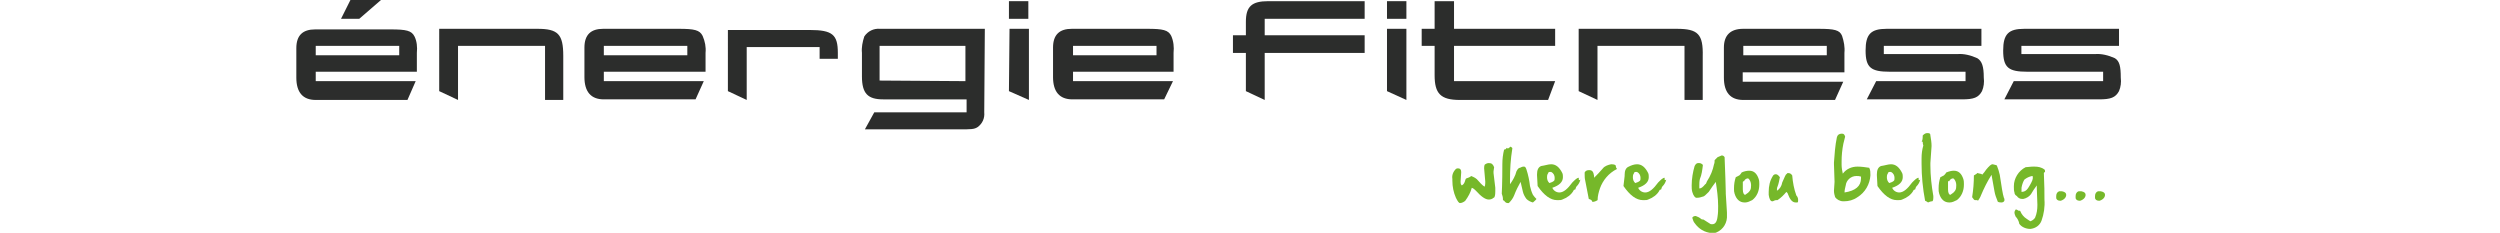 <svg version="1.1" id="Layer_1" xmlns="http://www.w3.org/2000/svg" x="0" y="0" viewBox="0 0 425.2 39.6" style="enable-background:new 0 0 425.2 39.6" xml:space="preserve"><style>.st0{fill:#2c2d2c}.st1{fill:#76b82a}</style><path id="Path_48" class="st0" d="M53.7 12.2v1.6h17L69.3 17H53.7c-2.2 0-3.3-1.3-3.3-3.8v-5C50.4 6 51.5 5 53.6 5h12.8c2.7 0 3.6.2 4.1 1.2.4.8.5 1.8.4 2.8v3.2H53.7zm14.2-4.4H53.7v1.6h14.2V7.8zM59.6 0h5.2l-3.7 3.2H58L59.6 0z"/><path id="Path_49" class="st0" d="M74.7 4.9h16.7c3.5 0 4.4.9 4.4 4.6V17h-3.1V7.8H77.9V17l-3.2-1.5V4.9z"/><path id="Path_50" class="st0" d="M102.7 12.2v1.6h17l-1.4 3.1h-15.6c-2.2 0-3.3-1.3-3.3-3.8v-5c0-2.2 1.1-3.2 3.2-3.2h12.8c2.7 0 3.6.2 4.1 1.2.4.9.6 1.9.5 2.9v3.2h-17.3zm14.2-4.4h-14.2v1.6h14.2V7.8z"/><path id="Path_51" class="st0" d="M137.7 5.1c3.9 0 4.8.8 4.8 3.9v1h-3.1V8H127v9l-3.2-1.5V5.1h13.9z"/><path id="Path_52" class="st0" d="M167.4 19.1c.1 1-.3 1.9-1.1 2.5-.6.4-1.1.4-3.2.4h-16l1.6-2.9h15.7v-2.2h-14.2c-2.6 0-3.6-1-3.6-3.9V9c-.1-.9.1-1.9.4-2.8.6-.9 1.6-1.4 2.7-1.3h17.8l-.1 14.2zm-3.2-5.3v-6h-14.6v5.9l14.6.1z"/><path id="Path_53" class="st0" d="M182.5 12.2v1.6h17l-1.5 3.1h-15.6c-2.2 0-3.3-1.3-3.3-3.8v-5c0-2.2 1.1-3.2 3.2-3.2h12.8c2.7 0 3.6.2 4.1 1.2.4.9.5 1.9.4 2.9v3.2h-17.1zm14.2-4.4h-14.2v1.6h14.2V7.8z"/><path id="Rectangle_16" class="st0" d="M235.9.2h3.3v3h-3.3z"/><path id="Path_54" class="st0" d="M211.9 3.7V6h-2.2v3h2.2v6.5l3.2 1.5V9h17V6h-17V3.2h17v-3h-16.4c-2.8 0-3.8.9-3.8 3.5"/><path id="Path_55" class="st0" d="M247.3.2H244v4.7h-2.2v2.9h2.2v5c0 3.1 1 4.2 4.3 4.2h15l1.2-3.2h-17.2v-6h17.2V4.9h-17.2V.2z"/><path id="Path_56" class="st0" d="M285.2 4.9h-16.7v10.6l3.2 1.5V7.8h14.8V17h3.1V9.6c.1-3.8-.8-4.7-4.4-4.7"/><path id="Path_57" class="st0" d="M309.3 4.9h-12.8c-2.2 0-3.3 1.1-3.3 3.2v5.1c0 2.5 1.1 3.8 3.3 3.8h15.6l1.4-3.1h-17.1v-1.6h17.3V9c.1-1-.1-2-.4-2.9-.4-1-1.3-1.2-4-1.2m1.4 4.5h-14.2V7.8h14.2v1.6z"/><path id="Path_58" class="st0" d="M336.3 9.9c-1.1-.5-2.3-.8-3.4-.7h-12.5V7.8H337V4.9h-16.1c-2.7 0-3.6.9-3.6 3.7 0 2.9.9 3.6 4.1 3.6h12.9v1.6h-15.2l-1.6 3.1h16.2c2 0 2.8-.3 3.4-1.4.3-.7.4-1.5.3-2.3 0-1.9-.3-2.8-1.1-3.3"/><path id="Path_59" class="st0" d="M359.7 9.9c-1.1-.5-2.3-.8-3.4-.7h-12.5V7.8h16.6V4.9h-16.1c-2.7 0-3.6.9-3.6 3.7 0 2.9.9 3.6 4.1 3.6h12.9v1.6h-15.2l-1.6 3.1H357c2 0 2.8-.3 3.4-1.4.3-.7.4-1.5.3-2.3 0-1.9-.2-2.8-1-3.3"/><path id="Path_60" class="st0" d="m235.9 15.5 3.3 1.5V4.9h-3.3v10.6z"/><path id="Rectangle_17" class="st0" d="M171.6.2h3.3v3h-3.3z"/><path id="Path_61" class="st0" d="M171.6 15.5 175 17V4.9h-3.3l-.1 10.6z"/><g id="Group_112" transform="translate(718.32 57.936)"><path id="Path_240" class="st1" d="M-465.1-30.2c.5 0 .7.2.9.7l-.1.7v.3c.1.9.2 1.7.3 2.5v.6c0 .7-.1 1.1-.3 1.1-.2.2-.5.3-.8.3-.6 0-1.3-.5-2.2-1.5-.2-.2-.4-.4-.7-.5-.2.8-.6 1.5-1.1 2.2-.2.2-.6.4-.9.4-.2 0-.4-.3-.7-.9-.4-.9-.6-1.9-.6-2.9v-.3c-.1-.6.1-1.2.6-1.7l.2-.1h.2c.3 0 .5.2.5.6v.1l-.1 1.5v.1c0 .2 0 .4.2.6.2-.1.4-.3.5-.6.1-.4.2-.6.3-.6.3-.1.6-.2.8-.4.5.2.9.4 1.2.8.6.7 1 1 1.1 1 .1-.3.1-.7.1-1v.2l-.2-2.3c0-.5.1-.7.2-.7.3-.2.5-.2.6-.2"/><path id="Path_241" class="st1" d="M-461.5-33c.3.1.4.2.4.3-.3 1.8-.4 3.6-.4 5.4v.7c.5-.7.9-1.4 1.1-2.2.2-.4.4-.6.6-.6.2-.1.4-.2.6-.2h.1c.2 0 .3.2.4.5.3.9.5 1.9.6 2.8.1.5.3 1.1.5 1.5.2.3.4.5.6.7-.1.2-.4.4-.6.6-.4-.1-.8-.3-1.1-.6-.3-.4-.5-.8-.6-1.2l-.4-1.7c-.4.7-.8 1.5-1.1 2.3-.2.5-.5.9-.9 1.3h-.2c-.2 0-.4-.1-.6-.4l-.2-.1v-.2c0-.3-.1-.6-.2-.9 0 0 .1-1.7.1-5 0-.9.1-1.7.3-2.5.2 0 .4-.1.4-.3.1.1.2.1.3.1.3-.2.3-.2.3-.3"/><path id="Path_242" class="st1" d="M-454.5-30c.8 0 1.4.5 1.9 1.5.1.2.1.5.1.7 0 .8-.6 1.4-1.8 1.8.2.5.7.8 1.2.8.7 0 1.4-.6 2.2-1.7.5-.5.8-.8 1.1-.8V-27.4s0 .1.1.1.2-.1.2-.2c-.1.5-.3.9-.7 1.3-.1.1-.1.3-.2.5-.2 0-.3.1-.3.2-.4.7-1.1 1.2-1.9 1.5-.2.1-.4.1-.7.1h-.2c-1.1 0-2.2-.8-3.3-2.4l-.1-1.8v-.2c0-.7.2-1.2.7-1.4.7-.1 1.2-.3 1.7-.3m-.7 2.2c0 .4.1.7.4 1 .3-.1.6-.2.8-.4.1-.1.1-.3.1-.5 0-.4-.2-.8-.6-1h-.2c-.2 0-.3.1-.3.2-.2.3-.2.5-.2.7"/><path id="Path_243" class="st1" d="M-444.3-30c.5 0 .8.1.8.3 0 .2.1.4.2.5-1.4.7-2.4 1.9-2.9 3.3-.2.6-.4 1.3-.4 2-.3.2-.6.3-.9.3 0-.2-.2-.4-.6-.5-.2-1-.4-2.1-.6-3.1-.1-.4-.1-.8-.1-1.1v-.3c.1-.2.3-.4.7-.4h.1c.5 0 .7.3.8 1V-27.7c.5-.5 1-1 1.5-1.6.3-.4.9-.6 1.4-.7"/><path id="Path_244" class="st1" d="M-439.9-30c.8 0 1.4.5 1.9 1.5.1.2.1.5.1.7 0 .8-.6 1.4-1.8 1.8.2.5.7.8 1.2.8.7 0 1.4-.6 2.2-1.7.5-.5.8-.8 1.1-.8V-27.4s0 .1.1.1.2-.1.2-.2c-.1.5-.3.9-.7 1.3-.1.1-.1.3-.2.5-.2 0-.3.1-.3.2-.4.7-1.1 1.2-1.9 1.5-.2.1-.4.1-.7.1h-.2c-1.1 0-2.2-.8-3.3-2.4l.2-1.7v-.2c0-.7.2-1.2.7-1.4.4-.2.9-.4 1.4-.4m-.7 2.2c0 .4.1.7.4 1 .3-.1.6-.2.8-.4.1-.1.1-.3.1-.5 0-.4-.2-.8-.6-1h-.2c-.2 0-.3.1-.3.2-.2.3-.2.5-.2.7"/><path id="Path_245" class="st1" d="M-425.5-31.5c.2 0 .4.1.5.3.1 2.9.2 4.9.2 6v.2l.2 3.2v.4c.1 1.3-.6 2.5-1.8 3-.2.1-.5.1-.8.1-1.2-.1-2.2-.7-2.9-1.7-.2-.2-.3-.6-.4-.9.1-.2.3-.3.6-.3.3.1.7.3.9.5.1.1.3.1.4.1l1.1.7c.1.1.3.1.4.1.5 0 .8-.4.9-1.3.1-.6.1-1.2.1-1.8 0-1.4-.2-2.8-.4-4.1-.4.5-.8 1.1-1.2 1.7-.5.5-.8.8-1 .8-.3.1-.6.2-1 .2h-.1c-.2 0-.5-.3-.7-1-.1-.4-.1-.7-.1-1.1 0-1.1.2-2.3.5-3.3.2-.4.4-.5.6-.5h.2c.2 0 .4.1.6.3v.1c-.1.8-.2 1.6-.5 2.3-.1.4-.1.8-.1 1.2v.4h.1c.2 0 .5-.2.9-.7.1 0 .2-.2.3-.5.6-.9 1-1.9 1.2-2.9.1-.2.1-.5.1-.7l.5-.5.7-.3z"/><path id="Path_246" class="st1" d="M-420.8-28.9c.8 0 1.3.5 1.6 1.4.1.3.1.6.1.8v.2c0 1-.4 2-1.2 2.6-.4.2-.8.4-1.2.4h-.1c-.8 0-1.4-.5-1.7-1.5-.1-.3-.1-.5-.1-.8v-.1c0-.7.1-1.3.3-1.9l.6-.3c.2-.2.3-.3.4-.5.4-.2.9-.3 1.3-.3m-1.1 1.9v1.3c0 .6.2.9.4.9.3-.2.6-.4.8-.7.2-.3.2-.6.2-.9v-.1c0-.4-.2-.9-.5-1.1-.3 0-.6.2-.7.5 0-.1-.1 0-.2.1"/><path id="Path_247" class="st1" d="M-414.3-28.5h.1c.3 0 .5.1.7.4.1 1.2.3 2.3.7 3.4.2.2.3.5.3.7v.2c0 .1 0 .2-.1.3h-.3c-.6 0-1-.5-1.4-1.6l-.2-.2c-.4.5-.9 1-1.5 1.4h-.2c-.2 0-.4.1-.6.2h-.1c-.3 0-.5-.4-.6-1.1v-.5c0-1 .2-1.9.7-2.7.1-.2.3-.3.5-.3s.4.1.7.5c-.1.5-.2 1.1-.4 1.6-.1.2-.1.4-.1.6v.1c.5-.3.8-.8.9-1.4.4-.9.6-1.4.7-1.4l.2-.2z"/><path id="Path_248" class="st1" d="M-405.1-35.2h.1c.3 0 .4.2.5.5l-.3 1.2c-.2 1-.3 2-.3 3V-29.9c0 .5.1 1 .2 1.5.6-.8 1.5-1.2 2.5-1.2.7 0 1.3.1 2 .2.2.4.2.8.2 1.2v.1c-.1 1.5-.9 2.9-2.2 3.7-.7.5-1.5.7-2.3.7h-.1c-.6 0-1.1-.3-1.4-.7-.1-.3-.2-.7-.2-1.1l.1-1.5-.1-3v-.3c.1-1.4.2-2.9.5-4.3.1-.4.4-.6.8-.6m.5 10c1.9-.3 2.8-1.1 2.8-2.4v-.3c-.3-.1-.5-.1-.8-.1-.9 0-1.7.7-1.8 1.6-.1.4-.2.8-.2 1.2"/><path id="Path_249" class="st1" d="M-396.7-30c.8 0 1.4.5 1.9 1.5.1.2.1.5.1.7 0 .8-.6 1.4-1.8 1.8.2.5.7.8 1.2.8.7 0 1.4-.6 2.2-1.7.5-.5.8-.8 1.1-.8V-27.4s0 .1.1.1.2-.1.2-.2c-.1.5-.3.9-.7 1.3-.1.1-.1.3-.2.5-.2 0-.3.1-.3.2-.4.7-1.1 1.2-1.9 1.5-.2.1-.4.1-.7.1h-.2c-1.1 0-2.2-.8-3.3-2.4l-.1-1.8v-.2c0-.7.2-1.2.7-1.4.7-.1 1.2-.3 1.7-.3m-.7 2.2c0 .4.1.7.4 1 .3-.1.6-.2.8-.4.1-.1.1-.3.1-.5 0-.4-.2-.8-.6-1h-.2c-.2 0-.3.1-.3.2-.2.3-.2.5-.2.7"/><path id="Path_250" class="st1" d="M-390.5-35.3c.4 0 .5.1.5.4.1.6.2 1.2.2 1.8l-.2 2.9v.4c0 1.7.2 3.5.5 5.2v.3c0 .4-.1.6-.2.6-.2 0-.5.1-.7.2-.1-.1-.3-.2-.5-.3-.4-2.1-.6-4.2-.6-6.3v-.9c0-.8.1-1.5.3-2.2 0 0-.1-.2-.1-.6l-.2-.1c.1 0 .2-.3.2-1 .3-.3.5-.4.8-.4"/><path id="Path_251" class="st1" d="M-386-28.9c.8 0 1.3.5 1.6 1.4.1.3.1.6.1.8v.2c0 1-.4 2-1.2 2.6-.4.2-.8.4-1.2.4h-.1c-.8 0-1.4-.5-1.7-1.5-.1-.3-.1-.5-.1-.8v-.1c0-.7.1-1.3.3-1.9l.6-.3c.2-.2.3-.3.4-.5.5-.2.9-.3 1.3-.3m-1 1.9v1.3c0 .6.2.9.4.9.3-.2.6-.4.8-.7.2-.3.2-.6.2-.9v-.1c0-.4-.2-.9-.5-1.1-.3 0-.6.2-.7.5-.1-.1-.2 0-.2.1"/><path id="Path_252" class="st1" d="M-379.4-30c.5.1.7.2.7.2.2.5.4 1.1.5 1.6.3 2 .5 3.3.7 3.9 0 0 .1.1.1.4 0 .2-.2.4-.5.4-.5 0-.7-.1-.7-.3-.2-.5-.4-1-.5-1.6l-.5-2.8c-.7 1.1-1.3 2.3-1.8 3.5-.1.3-.3.6-.5.9 0 0-.1-.1-.2-.1h-.3c-.1 0-.2-.1-.2-.1l-.3-.4c.2-1.2.3-2.5.3-3.7.2-.1.3-.2.5-.3 0-.1 0-.1.1-.1.5.1.8.2.8.2l-.1.2c.3-.3.6-.7.8-1 .5-.6.8-.9 1.1-.9"/><path id="Path_253" class="st1" d="M-372.5-29.6h.2c.6 0 1.2.1 1.7.5.1 0 .1.3.1.4-.1.1-.2.1-.2.2.1 2 .1 3.5.1 4.5.1 1.2-.1 2.5-.5 3.6-.3.8-1 1.3-1.9 1.4-.7 0-1.5-.3-1.9-.9v-.1c-.1-.4-.3-.8-.6-1.1-.1-.2-.2-.5-.2-.7s.1-.3.2-.5h.1c.1 0 .2.1.4.2.2 0 .3 0 .3.1.2.5.6 1 1.1 1.3.2.1.4.3.6.4.3-.1.6-.3.8-.6.3-.7.4-1.4.4-2.2l-.1-2.8v-.5c-.4.5-.7 1-1 1.5-.3.4-.8.7-1.3.8h-.2c-.4 0-.7-.2-.9-.5-.2-.1-.4-.3-.4-.6-.1-.3-.1-.6-.1-.9v-.2c0-1.3.8-2.6 2-3.2.3 0 .8-.1 1.3-.1m-2 3.6v.7c.8 0 1.1-.6 1.4-1.1.4-.7.6-1.1.5-1.5 0-.1 0-.1-.1-.1-.5.1-.9.3-1.3.6-.2.3-.4.8-.5 1.4"/><path id="Path_254" class="st1" d="M-367.6-25.4c.5.1.7.3.7.6 0 .4-.3.8-.9 1h-.2c-.3 0-.6-.2-.6-.5V-24.6c0-.4.2-.7.5-.8h.5z"/><path id="Path_255" class="st1" d="M-364.3-25.4c.5.1.7.3.7.6 0 .4-.3.8-.9 1h-.2c-.3 0-.6-.2-.6-.5V-24.6c0-.4.2-.7.5-.8h.5z"/><path id="Path_256" class="st1" d="M-361-25.4c.5.1.7.3.7.6 0 .4-.3.8-.9 1h-.2c-.3 0-.6-.2-.6-.5V-24.6c0-.4.2-.7.5-.8h.5z"/></g></svg>